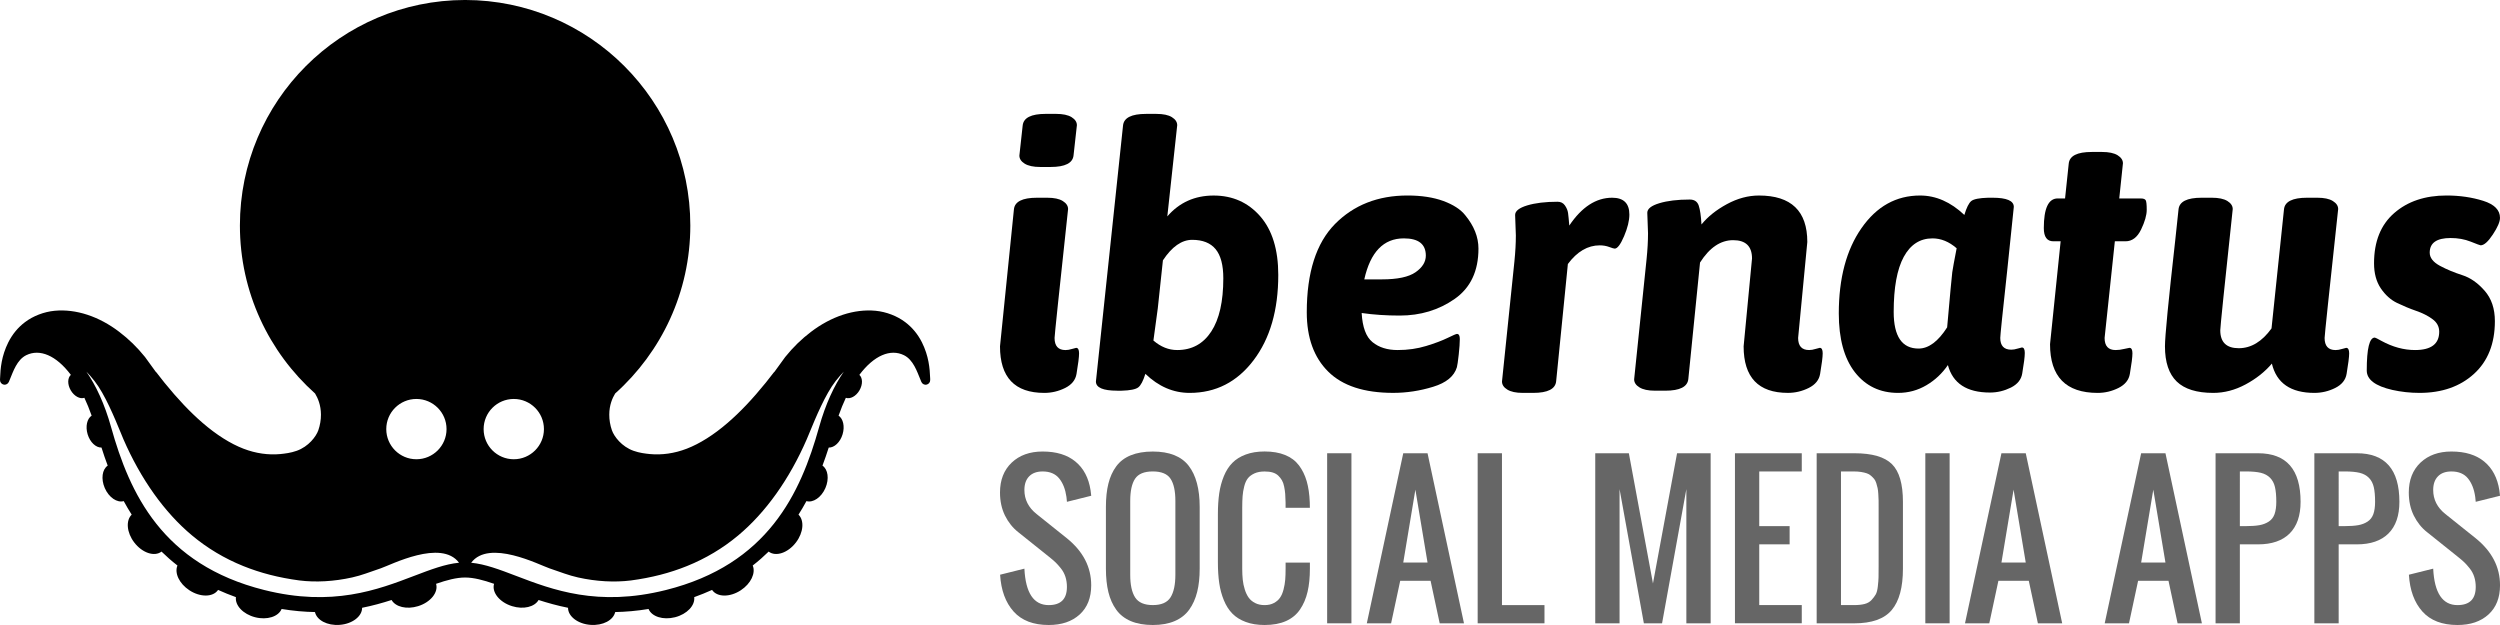 <?xml version="1.0" encoding="utf-8"?>
<!-- Generator: Adobe Illustrator 17.0.2, SVG Export Plug-In . SVG Version: 6.00 Build 0)  -->
<!DOCTYPE svg PUBLIC "-//W3C//DTD SVG 1.1//EN" "http://www.w3.org/Graphics/SVG/1.1/DTD/svg11.dtd">
<svg version="1.1" id="Calque_1" xmlns="http://www.w3.org/2000/svg" xmlns:xlink="http://www.w3.org/1999/xlink" x="0px" y="0px"
	 width="120px" height="30px" viewBox="0 0 120 30" enable-background="new 0 0 120 30" xml:space="preserve">
<g opacity="0.6">
	<path d="M50.337,30c-0.735,0-1.296-0.215-1.683-0.646c-0.387-0.432-0.604-1.021-0.649-1.768l1.166-0.291
		c0.057,1.167,0.446,1.75,1.166,1.75c0.584,0,0.875-0.291,0.875-0.874c0-0.173-0.024-0.333-0.071-0.482
		c-0.047-0.147-0.119-0.282-0.216-0.404c-0.098-0.123-0.186-0.222-0.265-0.297c-0.079-0.075-0.186-0.167-0.324-0.276l-1.458-1.166
		c-0.267-0.21-0.48-0.477-0.64-0.8C48.08,24.422,48,24.054,48,23.641c0-0.601,0.187-1.079,0.561-1.435
		c0.373-0.354,0.868-0.533,1.485-0.533c0.662,0,1.188,0.161,1.579,0.486c0.39,0.323,0.631,0.781,0.722,1.373
		c0.009,0.064,0.02,0.152,0.032,0.264l-1.166,0.291c-0.003-0.051-0.011-0.129-0.023-0.232c-0.052-0.37-0.168-0.667-0.349-0.89
		c-0.181-0.223-0.446-0.335-0.795-0.335c-0.28,0-0.495,0.079-0.647,0.235c-0.152,0.156-0.228,0.374-0.228,0.654
		c0,0.458,0.194,0.843,0.583,1.153l1.458,1.166c0.777,0.629,1.166,1.38,1.166,2.255c0,0.597-0.184,1.066-0.553,1.402
		C51.455,29.832,50.96,30,50.337,30z"/>
	<path d="M55.335,30c-0.41,0-0.762-0.062-1.055-0.186c-0.293-0.125-0.526-0.306-0.699-0.546c-0.173-0.24-0.299-0.523-0.378-0.845
		c-0.079-0.323-0.119-0.7-0.119-1.128v-2.96c0-0.428,0.039-0.802,0.119-1.121c0.079-0.319,0.205-0.596,0.378-0.831
		c0.173-0.235,0.406-0.412,0.699-0.53c0.293-0.119,0.645-0.179,1.055-0.179c0.796,0,1.369,0.228,1.722,0.684
		c0.352,0.456,0.528,1.115,0.528,1.977v2.96c0,0.423-0.04,0.796-0.121,1.119c-0.081,0.324-0.207,0.607-0.38,0.848
		c-0.173,0.24-0.406,0.424-0.7,0.55C56.092,29.937,55.742,30,55.335,30z M54.485,28.675c0.157,0.245,0.44,0.369,0.85,0.369
		c0.41,0,0.693-0.123,0.849-0.369c0.156-0.247,0.234-0.609,0.234-1.09v-3.543c0-0.474-0.077-0.828-0.232-1.062
		s-0.438-0.351-0.851-0.351c-0.414,0-0.697,0.117-0.852,0.351s-0.232,0.588-0.232,1.062v3.543
		C54.25,28.066,54.328,28.429,54.485,28.675z"/>
	<path d="M60.701,30c-0.343,0-0.645-0.049-0.906-0.146c-0.261-0.097-0.475-0.231-0.643-0.403c-0.167-0.171-0.303-0.385-0.408-0.642
		c-0.105-0.256-0.179-0.53-0.221-0.822c-0.042-0.291-0.064-0.621-0.064-0.989v-2.328c0-0.368,0.022-0.697,0.064-0.989
		c0.043-0.293,0.116-0.566,0.221-0.823c0.105-0.256,0.241-0.47,0.408-0.639c0.167-0.171,0.381-0.305,0.643-0.402
		c0.261-0.097,0.563-0.146,0.906-0.146c0.379,0,0.708,0.056,0.984,0.169c0.276,0.112,0.497,0.277,0.663,0.496
		c0.165,0.218,0.289,0.473,0.373,0.76c0.083,0.289,0.133,0.626,0.148,1.012c0.003,0.058,0.005,0.147,0.005,0.268h-1.166V24.12
		c-0.003-0.161-0.009-0.299-0.018-0.412c-0.009-0.114-0.026-0.232-0.051-0.353c-0.024-0.122-0.06-0.223-0.107-0.303
		c-0.047-0.08-0.106-0.155-0.177-0.223c-0.072-0.068-0.162-0.118-0.271-0.151c-0.11-0.032-0.237-0.047-0.383-0.047
		c-0.188,0-0.351,0.03-0.485,0.091c-0.135,0.062-0.241,0.139-0.317,0.235c-0.075,0.096-0.134,0.224-0.175,0.385
		c-0.041,0.161-0.068,0.319-0.079,0.471c-0.012,0.154-0.018,0.343-0.018,0.567v2.916c0,0.194,0.009,0.372,0.025,0.529
		c0.016,0.158,0.049,0.315,0.098,0.471c0.049,0.156,0.112,0.288,0.189,0.394c0.077,0.106,0.181,0.192,0.31,0.257
		c0.129,0.066,0.28,0.098,0.454,0.098c0.173,0,0.322-0.034,0.446-0.101c0.124-0.066,0.223-0.151,0.293-0.255
		c0.072-0.104,0.128-0.235,0.169-0.396c0.041-0.16,0.068-0.316,0.08-0.469c0.012-0.152,0.018-0.328,0.018-0.529v-0.291h1.166v0.291
		c0,0.423-0.037,0.793-0.112,1.112c-0.074,0.319-0.194,0.6-0.36,0.845c-0.165,0.244-0.391,0.431-0.674,0.558
		C61.444,29.937,61.101,30,60.701,30z"/>
	<path d="M63.703,29.919v-8.163h1.166v8.163H63.703z"/>
	<path d="M65.607,29.919l1.749-8.163h1.166l1.749,8.163h-1.166l-0.437-2.041H67.21l-0.437,2.041H65.607z M67.356,27.003h1.166
		l-0.584-3.499L67.356,27.003z"/>
	<path d="M70.928,29.919v-8.163h1.166v7.289h2.041v0.874H70.928z"/>
	<path d="M76.572,29.919v-8.163h1.613l1.157,6.25l1.157-6.25h1.612v8.163h-1.166v-6.442l-1.166,6.442h-0.874l-1.166-6.442v6.442
		H76.572z"/>
	<path d="M83.278,29.919v-8.163h3.207v0.874h-2.041v2.624h1.458v0.874h-1.458v2.916h2.041v0.874H83.278z"/>
	<path d="M87.2,29.919v-8.163h1.809c0.853,0,1.455,0.175,1.806,0.524c0.351,0.349,0.526,0.952,0.526,1.808v3.207
		c0,0.897-0.179,1.557-0.536,1.984c-0.357,0.428-0.959,0.641-1.806,0.641H87.2z M88.366,29.044h0.643
		c0.191,0,0.355-0.018,0.492-0.053c0.137-0.035,0.247-0.098,0.333-0.192c0.085-0.092,0.152-0.18,0.2-0.264
		c0.049-0.084,0.083-0.214,0.102-0.39c0.02-0.176,0.032-0.32,0.034-0.435c0.003-0.114,0.004-0.291,0.004-0.53
		c0-0.08,0-0.139,0-0.179v-2.624c0-0.148,0-0.267-0.001-0.354c-0.003-0.088-0.007-0.192-0.014-0.312
		c-0.008-0.119-0.018-0.215-0.034-0.285c-0.014-0.07-0.037-0.148-0.063-0.234c-0.028-0.087-0.062-0.155-0.103-0.203
		c-0.041-0.049-0.091-0.1-0.15-0.152c-0.059-0.054-0.127-0.093-0.205-0.118c-0.077-0.026-0.168-0.047-0.271-0.064
		c-0.103-0.017-0.219-0.025-0.346-0.025h-0.62V29.044z"/>
	<path d="M92.416,29.919v-8.163h1.166v8.163H92.416z"/>
	<path d="M94.32,29.919l1.749-8.163h1.167l1.749,8.163h-1.166l-0.437-2.041h-1.459l-0.437,2.041H94.32z M96.069,27.003h1.167
		l-0.584-3.499L96.069,27.003z"/>
	<path d="M101.026,29.919l1.749-8.163h1.167l1.749,8.163h-1.166l-0.437-2.041h-1.459l-0.437,2.041H101.026z M102.775,27.003h1.167
		l-0.584-3.499L102.775,27.003z"/>
	<path d="M106.347,29.919v-8.163h2.04c1.361,0,2.041,0.777,2.041,2.332c0,0.666-0.176,1.172-0.526,1.52
		c-0.351,0.348-0.856,0.521-1.515,0.521h-0.874v3.79H106.347z M107.513,25.254h0.291c0.265,0,0.48-0.016,0.65-0.046
		c0.168-0.03,0.316-0.087,0.446-0.171c0.129-0.084,0.222-0.203,0.278-0.357c0.055-0.155,0.084-0.353,0.084-0.593
		c0-0.291-0.022-0.528-0.064-0.708c-0.042-0.181-0.121-0.33-0.235-0.445c-0.113-0.114-0.261-0.194-0.441-0.239
		c-0.181-0.043-0.42-0.066-0.718-0.066h-0.291V25.254z"/>
	<path d="M111.089,29.919v-8.163h2.041c1.36,0,2.041,0.777,2.041,2.332c0,0.666-0.176,1.172-0.526,1.52
		c-0.351,0.348-0.856,0.521-1.515,0.521h-0.874v3.79H111.089z M112.256,25.254h0.291c0.264,0,0.48-0.016,0.649-0.046
		c0.169-0.03,0.318-0.087,0.446-0.171c0.13-0.084,0.222-0.203,0.278-0.357c0.056-0.155,0.084-0.353,0.084-0.593
		c0-0.291-0.021-0.528-0.063-0.708c-0.043-0.181-0.121-0.33-0.235-0.445c-0.114-0.114-0.261-0.194-0.442-0.239
		c-0.18-0.043-0.42-0.066-0.717-0.066h-0.291V25.254z"/>
	<path d="M117.959,30c-0.734,0-1.296-0.215-1.683-0.646c-0.387-0.432-0.604-1.021-0.649-1.768l1.166-0.291
		c0.058,1.167,0.446,1.75,1.166,1.75c0.584,0,0.876-0.291,0.876-0.874c0-0.173-0.024-0.333-0.071-0.482
		c-0.047-0.147-0.119-0.282-0.217-0.404c-0.097-0.123-0.185-0.222-0.264-0.297c-0.079-0.075-0.186-0.167-0.324-0.276l-1.457-1.166
		c-0.268-0.21-0.48-0.477-0.641-0.8c-0.159-0.324-0.239-0.692-0.239-1.105c0-0.601,0.188-1.079,0.561-1.435
		c0.374-0.354,0.869-0.533,1.485-0.533c0.663,0,1.188,0.161,1.579,0.486c0.39,0.323,0.63,0.781,0.722,1.373
		c0.009,0.064,0.02,0.152,0.032,0.264l-1.166,0.291c-0.004-0.051-0.011-0.129-0.024-0.232c-0.051-0.37-0.168-0.667-0.348-0.89
		c-0.181-0.223-0.446-0.335-0.796-0.335c-0.28,0-0.495,0.079-0.646,0.235c-0.152,0.156-0.228,0.374-0.228,0.654
		c0,0.458,0.194,0.843,0.583,1.153l1.459,1.166c0.777,0.629,1.166,1.38,1.166,2.255c0,0.597-0.185,1.066-0.554,1.402
		C119.077,29.832,118.582,30,117.959,30z"/>
</g>
<g id="IBERNATUS_1_">
	<path d="M50.424,8.015h-0.492c-0.328,0-0.577-0.054-0.747-0.159c-0.169-0.105-0.255-0.235-0.255-0.388l0.158-1.44
		c0.037-0.375,0.406-0.562,1.108-0.562h0.492c0.328,0,0.576,0.052,0.747,0.157c0.17,0.106,0.256,0.234,0.256,0.387l-0.16,1.441
		C51.497,7.826,51.128,8.015,50.424,8.015 M49.775,9.491h0.492c0.329,0,0.578,0.052,0.746,0.158c0.17,0.105,0.255,0.235,0.255,0.386
		c-0.432,4.007-0.649,6.07-0.649,6.187c0,0.386,0.175,0.581,0.526,0.581c0.094,0,0.2-0.018,0.317-0.055
		c0.117-0.034,0.18-0.051,0.193-0.051c0.093,0,0.14,0.088,0.14,0.263c0,0.176-0.041,0.503-0.122,0.984
		c-0.048,0.293-0.228,0.519-0.545,0.678c-0.316,0.157-0.649,0.237-1.001,0.237c-1.419,0-2.127-0.745-2.127-2.234l0.668-6.572
		C48.702,9.679,49.071,9.491,49.775,9.491"/>
	<path d="M56.505,16.802c0.703,0,1.248-0.296,1.635-0.888c0.387-0.591,0.579-1.443,0.579-2.557c0-0.632-0.123-1.098-0.369-1.397
		c-0.246-0.298-0.621-0.448-1.124-0.448c-0.504,0-0.972,0.328-1.406,0.984l-0.246,2.302l-0.21,1.547
		C55.716,16.649,56.096,16.802,56.505,16.802 M53.624,18.753c-0.68,0-1.02-0.148-1.02-0.44l1.301-12.284
		c0.035-0.375,0.403-0.562,1.108-0.562h0.492c0.329,0,0.578,0.052,0.746,0.157c0.17,0.106,0.255,0.234,0.255,0.387l-0.475,4.376
		c0.575-0.667,1.316-1.001,2.224-1.001c0.908,0,1.652,0.332,2.232,0.992c0.579,0.664,0.87,1.602,0.87,2.82
		c0,1.688-0.395,3.052-1.187,4.096c-0.79,1.042-1.814,1.565-3.067,1.565c-0.784,0-1.493-0.306-2.125-0.915
		c-0.106,0.34-0.22,0.558-0.343,0.651c-0.123,0.093-0.389,0.148-0.801,0.159H53.624z"/>
	<path d="M67.384,11.442c-0.973,0-1.605,0.655-1.898,1.968h0.844c0.75,0,1.289-0.114,1.618-0.344
		c0.327-0.228,0.492-0.495,0.492-0.798C68.439,11.716,68.087,11.442,67.384,11.442 M65.882,16.424
		c0.309,0.252,0.712,0.378,1.204,0.378c0.492,0,0.948-0.066,1.37-0.195c0.422-0.128,0.763-0.258,1.027-0.386
		c0.264-0.13,0.415-0.193,0.449-0.193c0.094,0,0.139,0.081,0.139,0.246c0,0.176-0.017,0.425-0.052,0.746
		c-0.036,0.322-0.066,0.524-0.088,0.606c-0.13,0.434-0.51,0.748-1.142,0.94c-0.634,0.195-1.272,0.292-1.916,0.292
		c-1.394,0-2.434-0.34-3.119-1.021c-0.685-0.678-1.029-1.627-1.029-2.846c0-1.91,0.452-3.321,1.353-4.237
		c0.902-0.912,2.062-1.37,3.479-1.37c0.668,0,1.243,0.088,1.723,0.263c0.479,0.177,0.831,0.405,1.053,0.686
		c0.423,0.515,0.633,1.048,0.633,1.599c0,1.078-0.38,1.884-1.143,2.417c-0.761,0.532-1.639,0.798-2.636,0.798
		c-0.645,0-1.254-0.04-1.827-0.123C65.398,15.706,65.57,16.173,65.882,16.424"/>
	<path d="M72.761,11.302l-0.035-0.984c0-0.189,0.193-0.34,0.579-0.458c0.388-0.117,0.874-0.176,1.459-0.176
		c0.153,0,0.27,0.058,0.352,0.176c0.082,0.117,0.132,0.237,0.15,0.361c0.018,0.123,0.037,0.326,0.06,0.606
		c0.598-0.89,1.284-1.336,2.057-1.336c0.551,0,0.827,0.269,0.827,0.81c0,0.292-0.086,0.638-0.254,1.036
		c-0.171,0.399-0.321,0.597-0.449,0.597c-0.035,0-0.123-0.025-0.263-0.078s-0.293-0.079-0.458-0.079
		c-0.574,0-1.084,0.298-1.528,0.895l-0.562,5.624c-0.034,0.375-0.403,0.563-1.107,0.563h-0.492c-0.329,0-0.578-0.054-0.746-0.159
		c-0.171-0.104-0.255-0.235-0.255-0.388l0.596-5.763C72.738,12.091,72.761,11.677,72.761,11.302"/>
	<path d="M86.751,11.616l-0.441,4.605c0,0.386,0.176,0.581,0.528,0.581c0.093,0,0.198-0.017,0.316-0.055
		c0.117-0.034,0.182-0.051,0.195-0.051c0.093,0,0.14,0.088,0.14,0.263c0,0.176-0.042,0.503-0.123,0.984
		c-0.047,0.293-0.229,0.519-0.546,0.678c-0.314,0.157-0.649,0.237-1.001,0.237c-1.417,0-2.125-0.745-2.125-2.234l0.403-4.217
		c0-0.586-0.302-0.879-0.905-0.879c-0.604,0-1.134,0.357-1.59,1.073l-0.562,5.588c-0.035,0.375-0.404,0.564-1.107,0.564H79.44
		c-0.329,0-0.578-0.054-0.746-0.159c-0.172-0.104-0.255-0.234-0.255-0.387l0.596-5.764c0.047-0.458,0.07-0.872,0.07-1.247
		l-0.035-0.984c0-0.189,0.193-0.341,0.579-0.458c0.388-0.117,0.874-0.176,1.459-0.176c0.222,0,0.366,0.097,0.431,0.29
		c0.065,0.194,0.109,0.495,0.132,0.906c0.306-0.376,0.712-0.7,1.221-0.976c0.509-0.276,1.023-0.413,1.539-0.413
		C85.977,9.385,86.751,10.129,86.751,11.616"/>
	<path d="M92.091,16.731c0.481,0,0.938-0.339,1.372-1.018c0.142-1.593,0.222-2.475,0.246-2.646c0.024-0.169,0.093-0.552,0.21-1.15
		c-0.364-0.317-0.75-0.475-1.159-0.475c-0.598,0-1.058,0.296-1.38,0.887c-0.322,0.592-0.483,1.475-0.483,2.646
		C90.898,16.146,91.296,16.731,92.091,16.731 M95.52,18.842c-1.114,0-1.786-0.44-2.021-1.319c-0.271,0.397-0.612,0.721-1.028,0.966
		c-0.417,0.247-0.871,0.37-1.363,0.37c-0.867,0-1.558-0.332-2.074-0.993c-0.515-0.664-0.772-1.604-0.772-2.822
		c0-1.686,0.363-3.052,1.09-4.094c0.727-1.043,1.663-1.565,2.812-1.565c0.761,0,1.47,0.312,2.125,0.933
		c0.105-0.352,0.217-0.575,0.334-0.669c0.117-0.093,0.386-0.146,0.81-0.158h0.21c0.679,0,1.02,0.146,1.02,0.44l-0.317,3.058
		c-0.223,2.038-0.333,3.115-0.333,3.232c0,0.375,0.176,0.564,0.528,0.564c0.093,0,0.199-0.018,0.315-0.055
		c0.117-0.034,0.183-0.051,0.194-0.051c0.094,0,0.14,0.088,0.14,0.263c0,0.176-0.04,0.503-0.123,0.984
		c-0.046,0.293-0.229,0.519-0.543,0.678C96.205,18.761,95.87,18.842,95.52,18.842"/>
	<path d="M98.559,11.582c-0.303,0-0.456-0.212-0.456-0.632c0-0.95,0.223-1.425,0.668-1.425h0.352l0.176-1.669
		c0.036-0.375,0.404-0.562,1.107-0.562h0.492c0.327,0,0.576,0.052,0.748,0.158c0.169,0.106,0.255,0.235,0.255,0.386l-0.177,1.688
		h1.038c0.117,0,0.192,0.027,0.229,0.08c0.035,0.052,0.052,0.207,0.052,0.466c0,0.257-0.092,0.574-0.272,0.948
		c-0.183,0.375-0.432,0.562-0.747,0.562h-0.511c-0.327,3.058-0.492,4.605-0.492,4.64c0,0.386,0.176,0.58,0.528,0.58
		c0.129,0,0.269-0.017,0.42-0.055c0.153-0.034,0.235-0.051,0.246-0.051c0.094,0,0.142,0.088,0.142,0.263
		c0,0.176-0.041,0.503-0.123,0.984c-0.048,0.293-0.229,0.519-0.545,0.678c-0.316,0.158-0.649,0.238-1.001,0.238
		c-1.525,0-2.286-0.781-2.286-2.339l0.509-4.938H98.559z"/>
	<path d="M111.09,18.859c-1.136,0-1.817-0.469-2.04-1.407c-0.339,0.399-0.761,0.732-1.264,1.001c-0.504,0.27-1.02,0.406-1.548,0.406
		c-0.795,0-1.381-0.183-1.756-0.546c-0.375-0.364-0.564-0.924-0.564-1.688c0-0.479,0.165-2.173,0.492-5.078l0.159-1.494
		c0.036-0.374,0.405-0.562,1.108-0.562h0.492c0.326,0,0.576,0.052,0.747,0.158c0.169,0.105,0.255,0.235,0.255,0.386
		c-0.398,3.727-0.598,5.667-0.598,5.818c0,0.575,0.296,0.861,0.887,0.861c0.592,0,1.117-0.316,1.573-0.95l0.598-5.711
		c0.034-0.374,0.405-0.562,1.107-0.562h0.492c0.329,0,0.578,0.052,0.746,0.158c0.172,0.105,0.256,0.235,0.256,0.386
		c-0.433,4.007-0.651,6.07-0.651,6.187c0,0.386,0.176,0.581,0.528,0.581c0.093,0,0.199-0.018,0.316-0.055
		c0.117-0.034,0.181-0.051,0.193-0.051c0.093,0,0.142,0.088,0.142,0.263c0,0.176-0.043,0.503-0.123,0.984
		c-0.048,0.293-0.229,0.519-0.546,0.678C111.777,18.779,111.442,18.859,111.09,18.859"/>
	<path d="M117.629,11.425c-0.67,0-1.003,0.235-1.003,0.702c0,0.246,0.165,0.456,0.492,0.633c0.327,0.175,0.685,0.323,1.071,0.447
		c0.388,0.123,0.744,0.373,1.073,0.748c0.329,0.375,0.492,0.861,0.492,1.459c0,1.077-0.334,1.921-1.001,2.53
		c-0.668,0.61-1.542,0.915-2.619,0.915c-0.445,0-0.88-0.049-1.3-0.142c-0.821-0.188-1.23-0.498-1.23-0.931
		c0-1.056,0.129-1.582,0.386-1.582c0.023,0,0.129,0.052,0.316,0.157c0.539,0.295,1.077,0.441,1.617,0.441
		c0.772,0,1.159-0.293,1.159-0.88c0-0.246-0.109-0.448-0.325-0.605c-0.216-0.16-0.478-0.292-0.783-0.396
		c-0.305-0.106-0.609-0.232-0.914-0.379c-0.304-0.146-0.565-0.381-0.782-0.702c-0.217-0.322-0.324-0.722-0.324-1.203
		c0-1.044,0.322-1.847,0.967-2.409c0.645-0.563,1.482-0.844,2.513-0.844c0.632,0,1.219,0.086,1.758,0.255
		c0.539,0.17,0.808,0.443,0.808,0.818c0,0.187-0.115,0.453-0.343,0.798c-0.227,0.346-0.423,0.52-0.588,0.52
		c-0.025,0-0.182-0.059-0.475-0.176C118.301,11.482,117.979,11.425,117.629,11.425"/>
</g>
<path id="PICTO_1_" d="M39.317,20.5c-0.889,3.18-2.457,6.595-7.354,7.821c-3.27,0.819-5.446-0.012-7.194-0.68
	c-0.789-0.301-1.484-0.566-2.153-0.629c0.858-1.146,3.271,0.104,3.759,0.269c0.574,0.194,0.903,0.331,1.371,0.437
	c0.872,0.194,1.745,0.243,2.537,0.144c0.987-0.132,1.867-0.358,2.693-0.692c0.895-0.361,1.721-0.854,2.455-1.467
	C36.753,24.6,37.892,23,38.726,21.08l0.122-0.293c0.305-0.742,0.767-1.862,1.263-2.497c0.132-0.169,0.263-0.318,0.392-0.451
	C40.044,18.505,39.629,19.383,39.317,20.5 M24.662,19.15c0.798,0,1.447,0.648,1.447,1.447c0,0.799-0.649,1.447-1.447,1.447
	c-0.801,0-1.448-0.648-1.448-1.447C23.214,19.798,23.862,19.15,24.662,19.15 M19.881,27.641c-1.748,0.668-3.924,1.499-7.194,0.68
	C7.789,27.095,6.221,23.68,5.332,20.5c-0.312-1.117-0.727-1.995-1.186-2.661c0.129,0.134,0.26,0.283,0.392,0.451
	c0.497,0.635,0.958,1.755,1.264,2.497l0.121,0.293C6.758,23,7.896,24.6,9.219,25.702c0.733,0.613,1.56,1.106,2.455,1.467
	c0.826,0.334,1.706,0.56,2.693,0.692c0.792,0.099,1.664,0.05,2.537-0.144c0.467-0.105,0.797-0.243,1.371-0.437
	c0.488-0.165,2.901-1.415,3.759-0.269C21.365,27.075,20.67,27.34,19.881,27.641 M19.987,19.15c0.799,0,1.447,0.648,1.447,1.447
	c0,0.799-0.648,1.447-1.447,1.447c-0.799,0-1.446-0.648-1.446-1.447C18.541,19.798,19.188,19.15,19.987,19.15 M44.648,18.162
	c-0.019-0.49-0.067-1.068-0.395-1.729c-0.198-0.392-0.467-0.718-0.802-0.97c-0.39-0.296-0.909-0.496-1.422-0.546
	c-1.026-0.097-2.128,0.271-3.099,1.01c-0.457,0.346-0.863,0.741-1.24,1.209l-0.513,0.707c-0.012,0.009-0.023,0.019-0.031,0.029
	l-0.389,0.496c-0.635,0.785-1.234,1.417-1.83,1.929c-0.663,0.573-1.342,1.002-1.963,1.24c-0.594,0.23-1.206,0.312-1.775,0.257
	c-0.22-0.023-0.487-0.052-0.778-0.155c-0.573-0.203-0.934-0.687-1.039-0.984c-0.085-0.243-0.129-0.505-0.127-0.756
	c0.001-0.453,0.148-0.791,0.282-1.011c2.214-1.982,3.608-4.861,3.608-8.065c0-5.973-4.838-10.816-10.81-10.824
	c-5.972,0.007-10.81,4.85-10.81,10.824c0,3.205,1.394,6.083,3.608,8.065c0.134,0.22,0.28,0.558,0.282,1.011
	c0.002,0.251-0.043,0.512-0.127,0.756c-0.105,0.297-0.466,0.781-1.039,0.984c-0.29,0.103-0.558,0.132-0.778,0.155
	c-0.569,0.055-1.181-0.027-1.775-0.257c-0.621-0.238-1.3-0.667-1.963-1.24c-0.595-0.513-1.194-1.145-1.83-1.929l-0.389-0.496
	c-0.008-0.01-0.019-0.02-0.031-0.029l-0.513-0.707c-0.377-0.468-0.783-0.863-1.24-1.209c-0.97-0.74-2.072-1.107-3.098-1.01
	c-0.514,0.05-1.033,0.25-1.423,0.546c-0.335,0.252-0.604,0.578-0.802,0.97c-0.328,0.661-0.376,1.239-0.395,1.729L0,18.241
	c-0.001,0.108,0.074,0.2,0.179,0.221c0.103,0.021,0.209-0.037,0.248-0.137l0.048-0.116c0.157-0.374,0.339-0.942,0.787-1.161
	c0.645-0.315,1.433,0.007,2.139,0.945c-0.162,0.145-0.17,0.459-0.006,0.741c0.166,0.286,0.448,0.435,0.655,0.36
	c0.123,0.262,0.24,0.548,0.349,0.857c-0.22,0.145-0.307,0.516-0.193,0.894c0.116,0.385,0.398,0.646,0.666,0.638
	C4.962,21.77,5.061,22.06,5.17,22.35c-0.265,0.18-0.332,0.637-0.14,1.078c0.197,0.452,0.593,0.717,0.909,0.625
	c0.119,0.219,0.246,0.436,0.382,0.65c-0.287,0.28-0.242,0.857,0.121,1.333c0.383,0.503,0.969,0.7,1.309,0.442l-0.009-0.012
	c0.241,0.235,0.498,0.463,0.776,0.679c-0.152,0.358,0.083,0.868,0.572,1.188c0.526,0.345,1.141,0.336,1.378-0.017
	c0.273,0.124,0.558,0.24,0.856,0.347c-0.048,0.396,0.345,0.818,0.924,0.965c0.575,0.147,1.118-0.031,1.27-0.397
	c0.564,0.093,1.097,0.139,1.601,0.148c0.085,0.388,0.589,0.659,1.182,0.615c0.611-0.045,1.082-0.408,1.081-0.82
	c0.508-0.102,0.977-0.233,1.414-0.374c0.19,0.332,0.724,0.466,1.272,0.296c0.601-0.186,0.985-0.665,0.864-1.073
	c0.511-0.177,0.974-0.302,1.392-0.302c0.418,0,0.881,0.124,1.392,0.302c-0.121,0.408,0.263,0.887,0.865,1.073
	c0.547,0.17,1.082,0.036,1.271-0.296c0.437,0.141,0.906,0.272,1.414,0.374c-0.001,0.412,0.469,0.775,1.081,0.82
	c0.593,0.044,1.097-0.227,1.182-0.615c0.504-0.01,1.037-0.055,1.601-0.148c0.153,0.365,0.695,0.543,1.27,0.397
	c0.579-0.147,0.972-0.569,0.923-0.965c0.299-0.108,0.584-0.223,0.857-0.347c0.237,0.354,0.852,0.363,1.379,0.017
	c0.488-0.32,0.724-0.83,0.572-1.188c0.278-0.216,0.535-0.443,0.776-0.679l-0.009,0.012c0.341,0.258,0.927,0.061,1.309-0.442
	c0.363-0.476,0.408-1.054,0.121-1.333c0.136-0.214,0.263-0.431,0.382-0.65c0.316,0.092,0.712-0.173,0.909-0.625
	c0.192-0.441,0.125-0.898-0.14-1.078c0.109-0.29,0.209-0.58,0.3-0.866c0.268,0.008,0.551-0.254,0.666-0.638
	c0.114-0.379,0.026-0.749-0.193-0.894c0.109-0.309,0.226-0.596,0.349-0.857c0.207,0.075,0.489-0.073,0.655-0.36
	c0.164-0.282,0.156-0.596-0.006-0.741c0.706-0.939,1.495-1.261,2.139-0.945c0.448,0.219,0.63,0.787,0.787,1.161l0.047,0.116
	c0.04,0.1,0.145,0.158,0.249,0.137c0.105-0.02,0.18-0.113,0.178-0.221L44.648,18.162z"/>
<g>
</g>
<g>
</g>
<g>
</g>
<g>
</g>
<g>
</g>
<g>
</g>
</svg>
